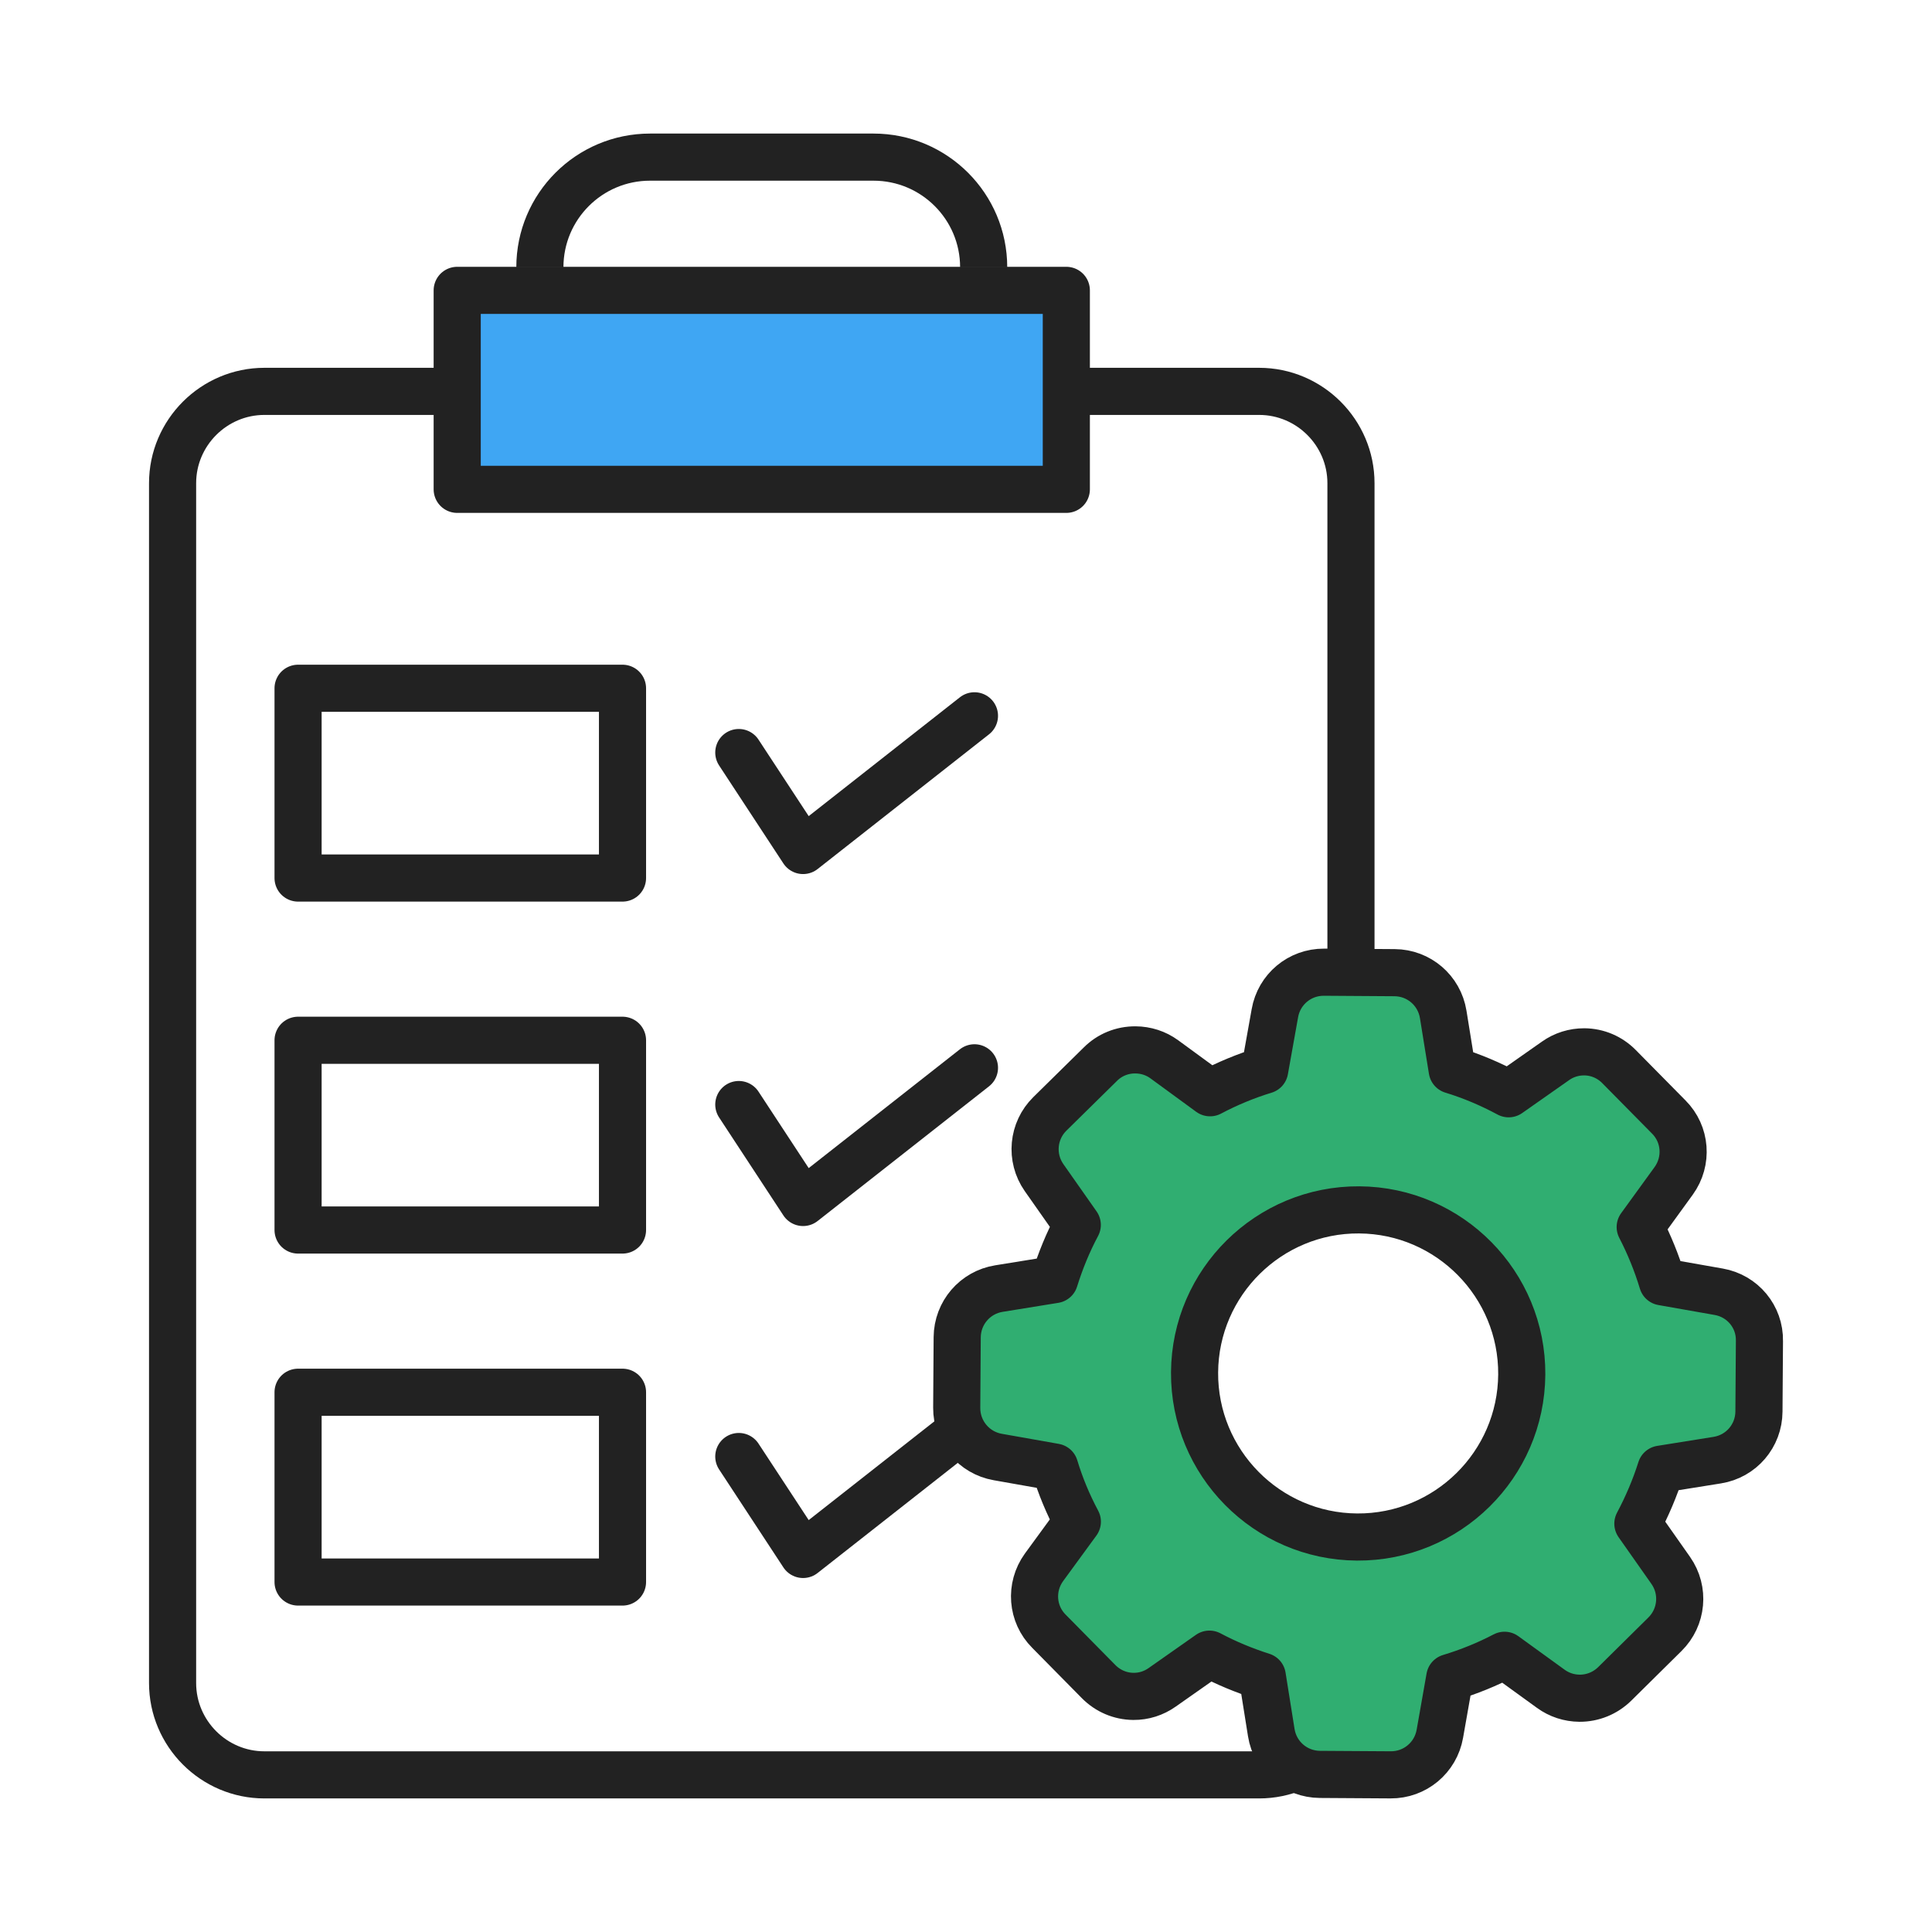 <?xml version="1.0" encoding="utf-8"?>
<!-- Generator: Adobe Illustrator 16.0.0, SVG Export Plug-In . SVG Version: 6.00 Build 0)  -->
<!DOCTYPE svg PUBLIC "-//W3C//DTD SVG 1.1//EN" "http://www.w3.org/Graphics/SVG/1.1/DTD/svg11.dtd">
<svg version="1.1" id="Layer_1" xmlns="http://www.w3.org/2000/svg" xmlns:xlink="http://www.w3.org/1999/xlink" x="0px" y="0px"
	 width="82px" height="82px" viewBox="0 0 82 82" enable-background="new 0 0 82 82" xml:space="preserve">
<g>
	<path fill="none" stroke="#222222" stroke-width="2" stroke-linejoin="round" stroke-miterlimit="10" d="M57.339,71.433
		c0,2.145-1.754,3.898-3.897,3.898h-42.22c-2.145,0-3.897-1.754-3.897-3.898V20.508c0-2.144,1.753-3.897,3.897-3.897h42.22
		c2.144,0,3.897,1.753,3.897,3.897V51.69"/>
	
		<rect x="12.651" y="29.212" fill="none" stroke="#222222" stroke-width="2" stroke-linejoin="round" stroke-miterlimit="10" width="13.77" height="8.055"/>
	
		<rect x="12.651" y="44.152" fill="none" stroke="#222222" stroke-width="2" stroke-linejoin="round" stroke-miterlimit="10" width="13.77" height="8.054"/>
	
		<rect x="12.651" y="59.091" fill="none" stroke="#222222" stroke-width="2" stroke-linejoin="round" stroke-miterlimit="10" width="13.77" height="8.055"/>
	
		<polyline fill="none" stroke="#222222" stroke-width="2" stroke-linecap="round" stroke-linejoin="round" stroke-miterlimit="10" points="
		31.357,31.94 34.085,36.098 41.359,30.381 	"/>
	
		<polyline fill="none" stroke="#222222" stroke-width="2" stroke-linecap="round" stroke-linejoin="round" stroke-miterlimit="10" points="
		31.357,46.88 34.085,51.037 41.359,45.321 	"/>
	
		<polyline fill="none" stroke="#222222" stroke-width="2" stroke-linecap="round" stroke-linejoin="round" stroke-miterlimit="10" points="
		31.357,61.819 34.085,65.976 41.359,60.261 	"/>
	
		<rect x="19.405" y="12.324" fill="#3FA6F3" stroke="#222222" stroke-width="2" stroke-linejoin="round" stroke-miterlimit="10" width="25.853" height="8.445"/>
	<path fill="none" stroke="#222222" stroke-width="2" stroke-linejoin="round" stroke-miterlimit="10" d="M22.914,11.345
		c0-2.583,2.094-4.676,4.676-4.676h9.484c2.582,0,4.676,2.094,4.676,4.676"/>
	<path fill="#30AE71" d="M72.947,54.826l-2.388-0.421c-0.244-0.807-0.56-1.582-0.944-2.326l1.422-1.961
		c0.602-0.834,0.52-1.98-0.211-2.711l-2.105-2.133c-0.396-0.403-0.918-0.626-1.48-0.631c-0.442-0.001-0.865,0.131-1.222,0.385
		l-1.987,1.395c-0.764-0.411-1.564-0.751-2.396-1.005l-0.382-2.364c-0.165-1.018-1.032-1.764-2.064-1.771l-2.994-0.02
		c-1.032-0.006-1.911,0.727-2.087,1.744l-0.432,2.414c-0.799,0.244-1.576,0.566-2.318,0.959l-1.945-1.422
		c-0.354-0.259-0.781-0.395-1.222-0.398c-0.563-0.004-1.096,0.212-1.491,0.609l-2.139,2.105c-0.733,0.72-0.839,1.863-0.249,2.707
		l1.41,2.008c-0.397,0.745-0.713,1.518-0.963,2.32l-2.361,0.382c-1.018,0.163-1.764,1.033-1.773,2.066l-0.02,2.994
		c-0.006,1.03,0.729,1.911,1.741,2.089l2.419,0.428c0.241,0.8,0.564,1.575,0.96,2.317l-1.417,1.94
		c-0.603,0.836-0.519,1.98,0.212,2.711l2.105,2.134c0.394,0.399,0.917,0.625,1.48,0.63c0.441,0.004,0.862-0.131,1.221-0.385
		l2.005-1.408c0.721,0.383,1.468,0.691,2.243,0.939l0.382,2.393c0.163,1.02,1.034,1.766,2.066,1.772l3,0.019
		c1.031,0.008,1.911-0.727,2.089-1.743l0.421-2.386c0.808-0.244,1.585-0.559,2.324-0.946l1.964,1.423
		c0.354,0.258,0.777,0.396,1.219,0.4c0.563,0.002,1.092-0.216,1.492-0.607l2.132-2.107c0.732-0.721,0.839-1.865,0.248-2.709
		l-1.396-1.986c0.396-0.746,0.725-1.518,0.976-2.313l2.392-0.383c1.021-0.163,1.765-1.031,1.771-2.064l0.021-2.994
		C74.696,55.884,73.962,55.003,72.947,54.826z M59.665,64.306c-3.323,1.123-6.928-0.659-8.051-3.98
		c-1.124-3.322,0.659-6.928,3.982-8.051c3.321-1.123,6.926,0.659,8.05,3.98C64.77,59.579,62.988,63.183,59.665,64.306z"/>
	<g>
		<g>
			<g>
				<path fill="none" stroke="#222222" stroke-width="2" stroke-linejoin="round" stroke-miterlimit="10" d="M72.947,54.826
					l-2.388-0.421c-0.244-0.807-0.56-1.582-0.944-2.326l1.422-1.961c0.602-0.834,0.52-1.98-0.211-2.711l-2.105-2.133
					c-0.396-0.403-0.918-0.626-1.48-0.631c-0.442-0.001-0.865,0.131-1.222,0.385l-1.987,1.395c-0.764-0.411-1.564-0.751-2.396-1.005
					l-0.382-2.364c-0.165-1.018-1.032-1.764-2.064-1.771l-2.994-0.02c-1.032-0.006-1.911,0.727-2.087,1.744l-0.432,2.414
					c-0.799,0.244-1.576,0.566-2.318,0.959l-1.945-1.422c-0.354-0.259-0.781-0.395-1.222-0.398
					c-0.563-0.004-1.096,0.212-1.491,0.609l-2.139,2.105c-0.733,0.72-0.839,1.863-0.249,2.707l1.41,2.008
					c-0.397,0.745-0.713,1.518-0.963,2.32l-2.361,0.382c-1.018,0.163-1.764,1.033-1.773,2.066l-0.02,2.994
					c-0.006,1.03,0.729,1.911,1.741,2.089l2.419,0.428c0.241,0.8,0.564,1.575,0.96,2.317l-1.417,1.94
					c-0.603,0.836-0.519,1.98,0.212,2.711l2.105,2.134c0.394,0.399,0.917,0.625,1.48,0.63c0.441,0.004,0.862-0.131,1.221-0.385
					l2.005-1.408c0.721,0.383,1.468,0.691,2.243,0.939l0.382,2.393c0.163,1.02,1.034,1.766,2.066,1.772l3,0.019
					c1.031,0.008,1.911-0.727,2.089-1.743l0.421-2.386c0.808-0.244,1.585-0.559,2.324-0.946l1.964,1.423
					c0.354,0.258,0.777,0.396,1.219,0.4c0.563,0.002,1.092-0.216,1.492-0.607l2.132-2.107c0.732-0.721,0.839-1.865,0.248-2.709
					l-1.396-1.986c0.396-0.746,0.725-1.518,0.976-2.313l2.392-0.383c1.021-0.163,1.765-1.031,1.771-2.064l0.021-2.994
					C74.696,55.884,73.962,55.003,72.947,54.826z"/>
				<path fill="none" stroke="#222222" stroke-width="2" stroke-linejoin="round" stroke-miterlimit="10" d="M57.689,51.351
					c-3.829-0.025-6.962,3.066-6.988,6.895c-0.025,3.832,3.067,6.965,6.896,6.99c3.831,0.025,6.964-3.064,6.991-6.896
					C64.614,54.511,61.522,51.376,57.689,51.351z"/>
			</g>
		</g>
	</g>
</g>
</svg>
